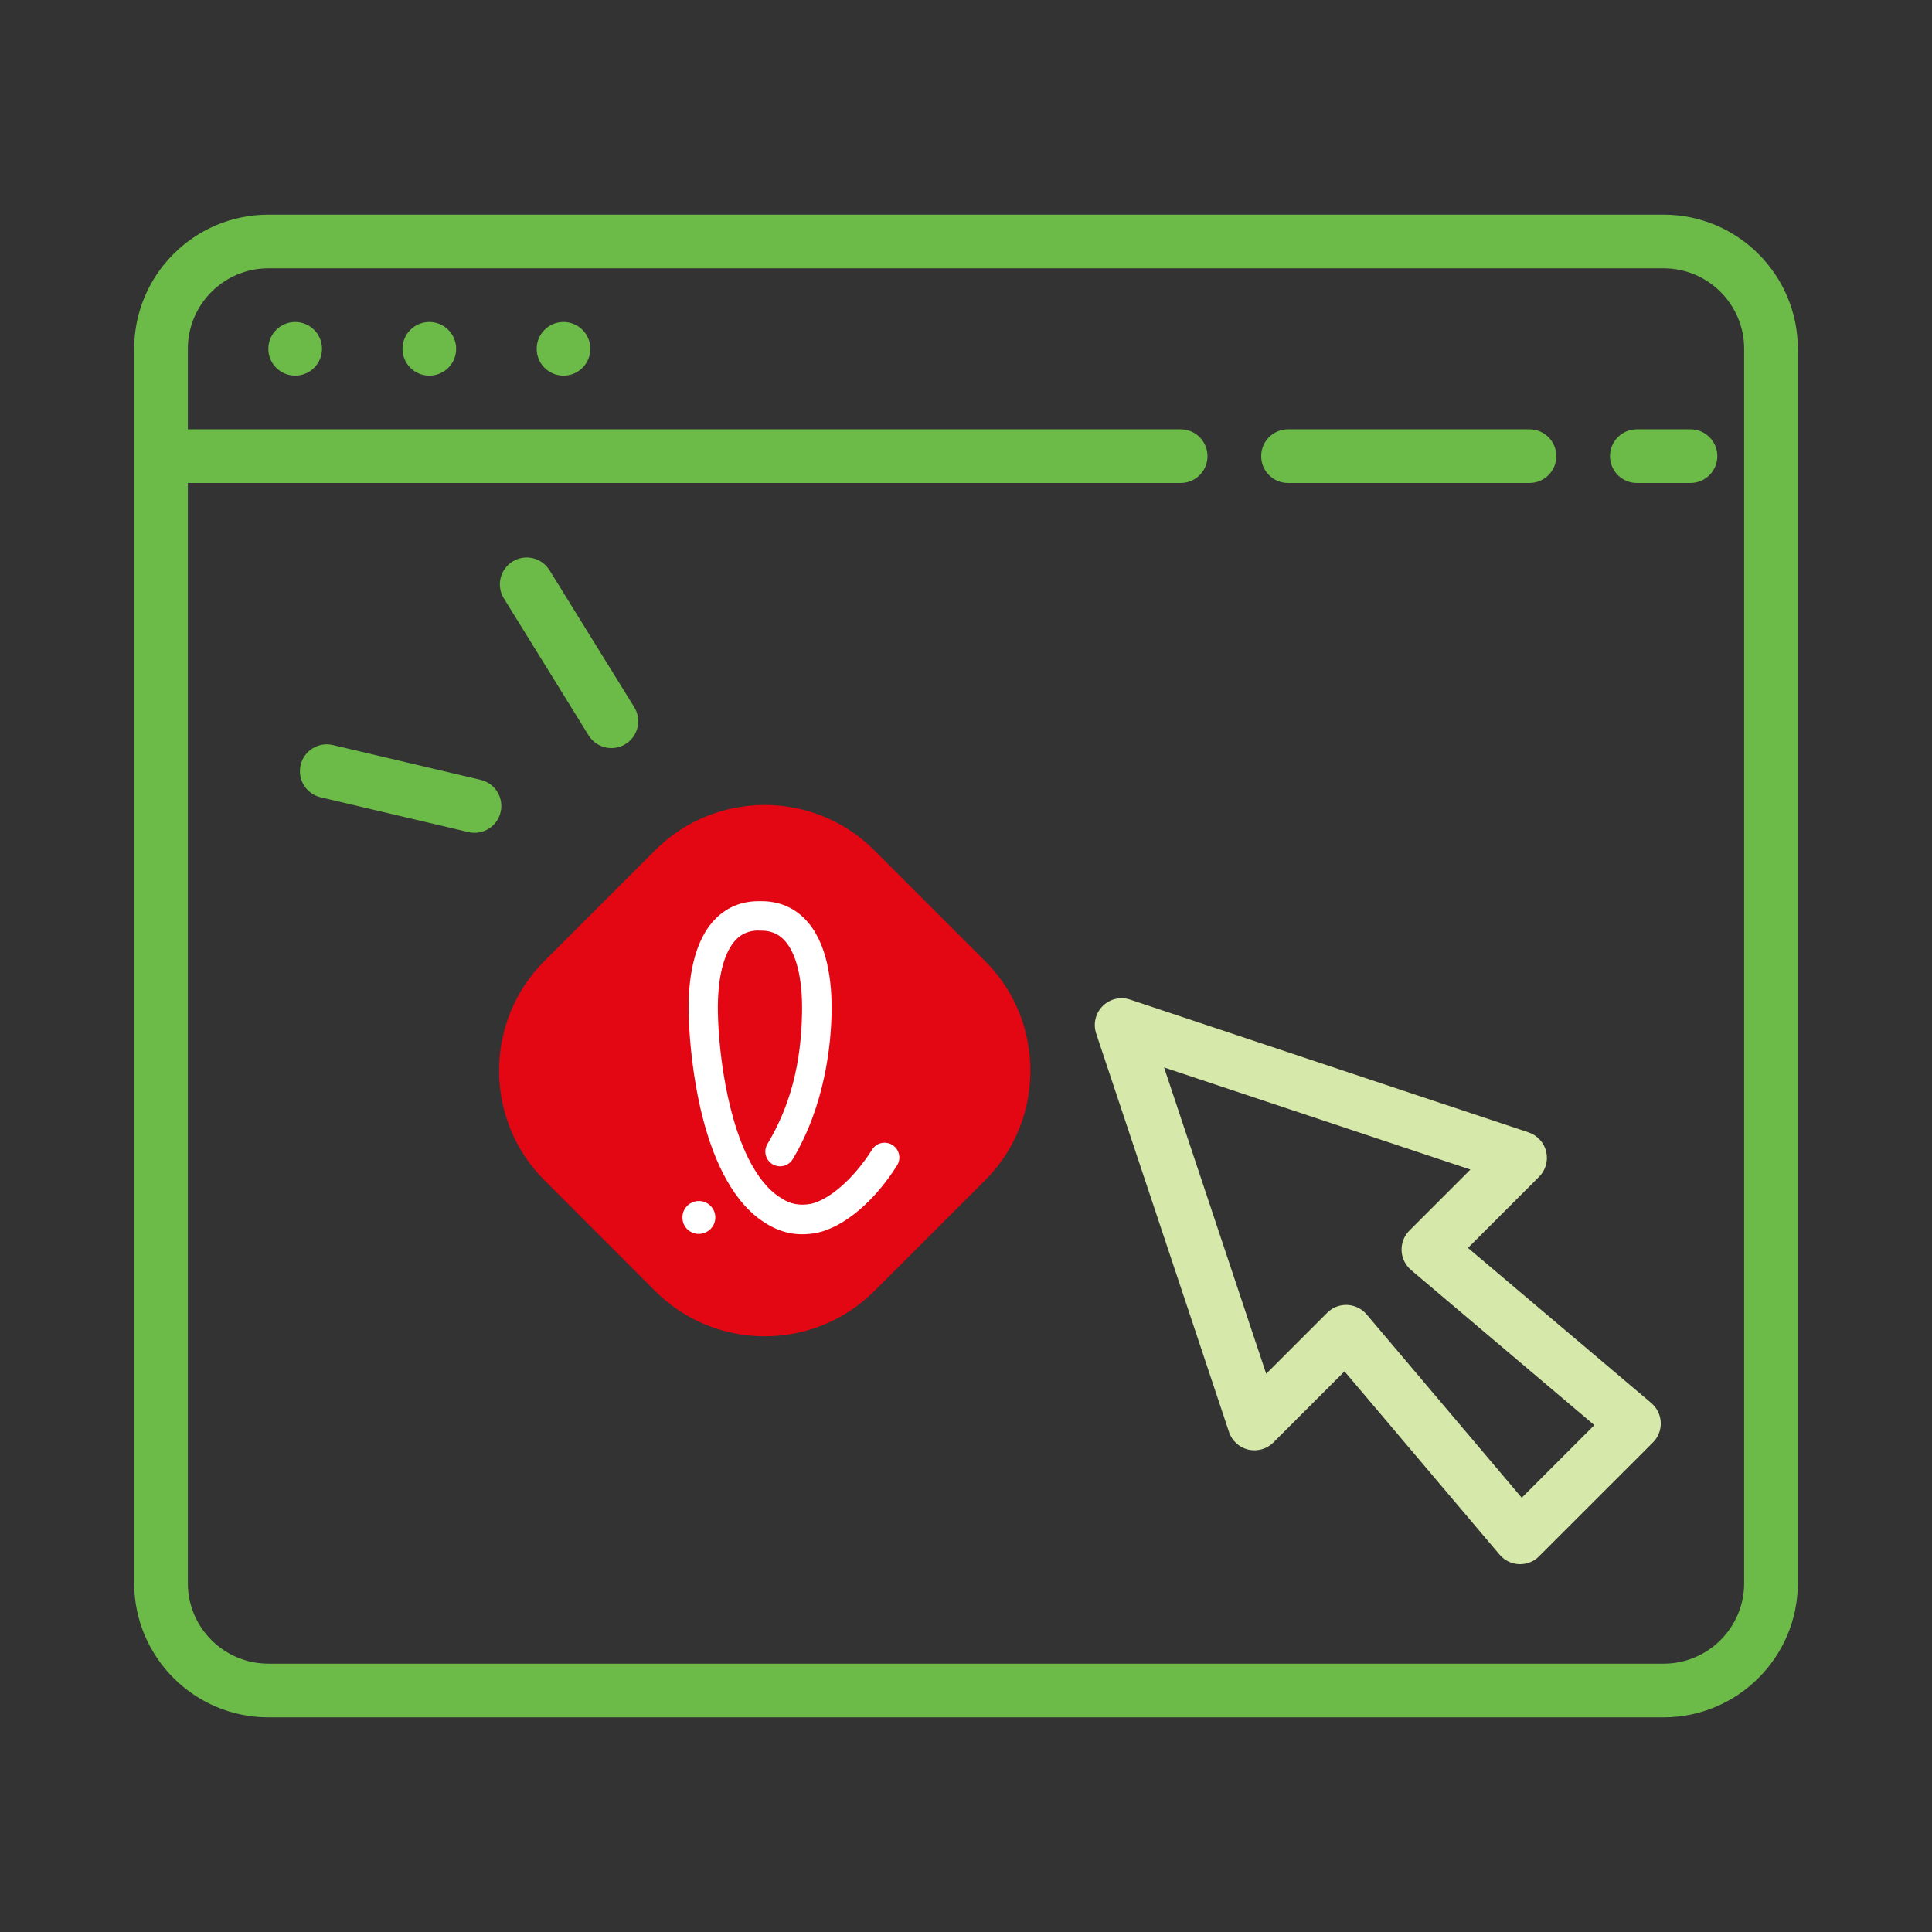 <svg width="120" height="120" viewBox="0 0 120 120" fill="none" xmlns="http://www.w3.org/2000/svg">
<rect x="0" y="0" width="120" height="120" fill="#333333" stroke="none"/>
<path d="M103.333 13.333H16.667C12.072 13.333 8.334 17.071 8.334 21.666V98.333C8.334 102.928 12.072 106.666 16.667 106.666H103.333C107.928 106.666 111.667 102.928 111.667 98.333V21.666C111.667 17.071 107.928 13.333 103.333 13.333ZM108.333 98.333C108.333 101.09 106.09 103.333 103.333 103.333H16.667C13.91 103.333 11.667 101.09 11.667 98.333V30H73.334C74.254 30 75 29.255 75 28.333C75 27.411 74.254 26.666 73.334 26.666H11.667V21.666C11.667 18.91 13.91 16.666 16.667 16.666H103.333C106.09 16.666 108.333 18.91 108.333 21.666V98.333Z" fill="#6CBA48"/>
<path d="M80 29.999H95C95.92 29.999 96.667 29.254 96.667 28.333C96.667 27.411 95.92 26.666 95 26.666H80C79.08 26.666 78.334 27.411 78.334 28.333C78.334 29.254 79.08 29.999 80 29.999Z" fill="#6CBA48"/>
<path d="M105 26.666H101.667C100.747 26.666 100 27.411 100 28.333C100 29.254 100.747 29.999 101.667 29.999H105C105.92 29.999 106.667 29.254 106.667 28.333C106.667 27.411 105.92 26.666 105 26.666Z" fill="#6CBA48"/>
<path d="M18.334 23.333C19.254 23.333 20 22.587 20 21.667C20 20.746 19.254 20 18.334 20C17.413 20 16.667 20.746 16.667 21.667C16.667 22.587 17.413 23.333 18.334 23.333Z" fill="#6CBA48"/>
<path d="M26.667 23.333C27.587 23.333 28.333 22.587 28.333 21.667C28.333 20.746 27.587 20 26.667 20C25.746 20 25 20.746 25 21.667C25 22.587 25.746 23.333 26.667 23.333Z" fill="#6CBA48"/>
<path d="M35 23.333C35.921 23.333 36.667 22.587 36.667 21.667C36.667 20.746 35.921 20 35 20C34.08 20 33.334 20.746 33.334 21.667C33.334 22.587 34.08 23.333 35 23.333Z" fill="#6CBA48"/>
<path d="M91.178 77.51L95.593 73.095C96.002 72.687 96.17 72.095 96.037 71.533C95.903 70.97 95.49 70.518 94.942 70.335L70.193 62.087C69.593 61.885 68.935 62.042 68.488 62.488C68.042 62.935 67.887 63.595 68.085 64.193L76.335 88.943C76.518 89.492 76.972 89.905 77.533 90.038C78.093 90.167 78.685 90.002 79.095 89.593L83.51 85.178L93.143 96.562C93.445 96.918 93.88 97.132 94.347 97.152C94.368 97.153 94.392 97.153 94.415 97.153C94.857 97.153 95.28 96.98 95.593 96.665L102.665 89.595C102.995 89.267 103.172 88.813 103.152 88.348C103.132 87.882 102.918 87.445 102.563 87.143L91.178 77.51ZM94.518 93.027L84.885 81.643C84.583 81.287 84.148 81.073 83.682 81.053C83.658 81.052 83.635 81.052 83.612 81.052C83.17 81.052 82.747 81.227 82.433 81.54L78.645 85.328L72.302 66.3L91.33 72.643L87.542 76.432C87.212 76.76 87.035 77.213 87.055 77.68C87.075 78.145 87.288 78.582 87.643 78.883L99.028 88.517L94.518 93.027Z" fill="#D6E9AA"/>
<path d="M38.853 46.215C39.635 45.731 39.878 44.705 39.393 43.921L34.132 35.417C33.647 34.634 32.62 34.393 31.837 34.877C31.055 35.361 30.812 36.387 31.297 37.171L36.559 45.675C37.044 46.459 38.07 46.7 38.853 46.215Z" fill="#6CBA48"/>
<path d="M29.09 51.682C29.537 51.788 29.986 51.702 30.349 51.478C30.712 51.253 30.988 50.89 31.094 50.442C31.305 49.545 30.751 48.65 29.854 48.438L20.677 46.277C19.78 46.066 18.884 46.62 18.673 47.517C18.462 48.414 19.016 49.31 19.913 49.521L29.09 51.682Z" fill="#6CBA48"/>
<path d="M54.293 80.198C50.557 83.934 44.439 83.934 40.703 80.198L33.802 73.293C30.066 69.557 30.066 63.439 33.802 59.703L40.703 52.802C44.439 49.066 50.557 49.066 54.293 52.802L61.198 59.707C64.934 63.443 64.934 69.561 61.198 73.297L54.293 80.202V80.198Z" fill="#E30613"/>
<path d="M43.404 76.64C42.853 76.64 42.408 76.213 42.387 75.661C42.374 75.388 42.472 75.127 42.656 74.926C42.84 74.725 43.092 74.61 43.366 74.597C43.93 74.571 44.405 75.011 44.43 75.576C44.452 76.136 44.016 76.615 43.451 76.636C43.438 76.636 43.421 76.636 43.409 76.636L43.404 76.64Z" fill="white"/>
<path d="M47.12 57.796C46.56 57.796 46.111 57.971 45.747 58.33C44.965 59.108 44.554 60.716 44.589 62.853C44.632 65.491 45.26 70.66 47.333 73.323C47.671 73.755 48.03 74.097 48.411 74.345C48.774 74.584 49.184 74.824 49.826 74.824C50.001 74.824 50.185 74.807 50.382 74.772C51.57 74.486 53.058 73.165 54.169 71.404C54.336 71.134 54.627 70.976 54.943 70.976C55.114 70.976 55.285 71.023 55.431 71.117C55.636 71.246 55.781 71.451 55.837 71.69C55.892 71.93 55.849 72.173 55.721 72.383C54.319 74.61 52.472 76.175 50.775 76.568C50.771 76.568 50.749 76.572 50.732 76.577C50.42 76.632 50.117 76.662 49.826 76.662C48.731 76.662 47.958 76.243 47.41 75.884C46.867 75.525 46.359 75.046 45.901 74.456C42.981 70.707 42.785 63.683 42.772 62.892C42.738 61.024 43.007 58.488 44.469 57.039C45.183 56.334 46.072 55.975 47.124 55.975H47.295C48.347 55.975 49.24 56.334 49.954 57.039C51.416 58.488 51.685 61.024 51.651 62.892C51.617 64.841 51.262 68.612 49.24 71.998C49.073 72.272 48.774 72.442 48.453 72.442C48.287 72.442 48.124 72.395 47.983 72.314C47.551 72.058 47.406 71.493 47.667 71.057C49.082 68.689 49.766 66.085 49.817 62.862C49.852 60.724 49.441 59.117 48.659 58.339C48.295 57.98 47.846 57.804 47.291 57.804H47.128L47.12 57.796Z" fill="white"/>
</svg>
